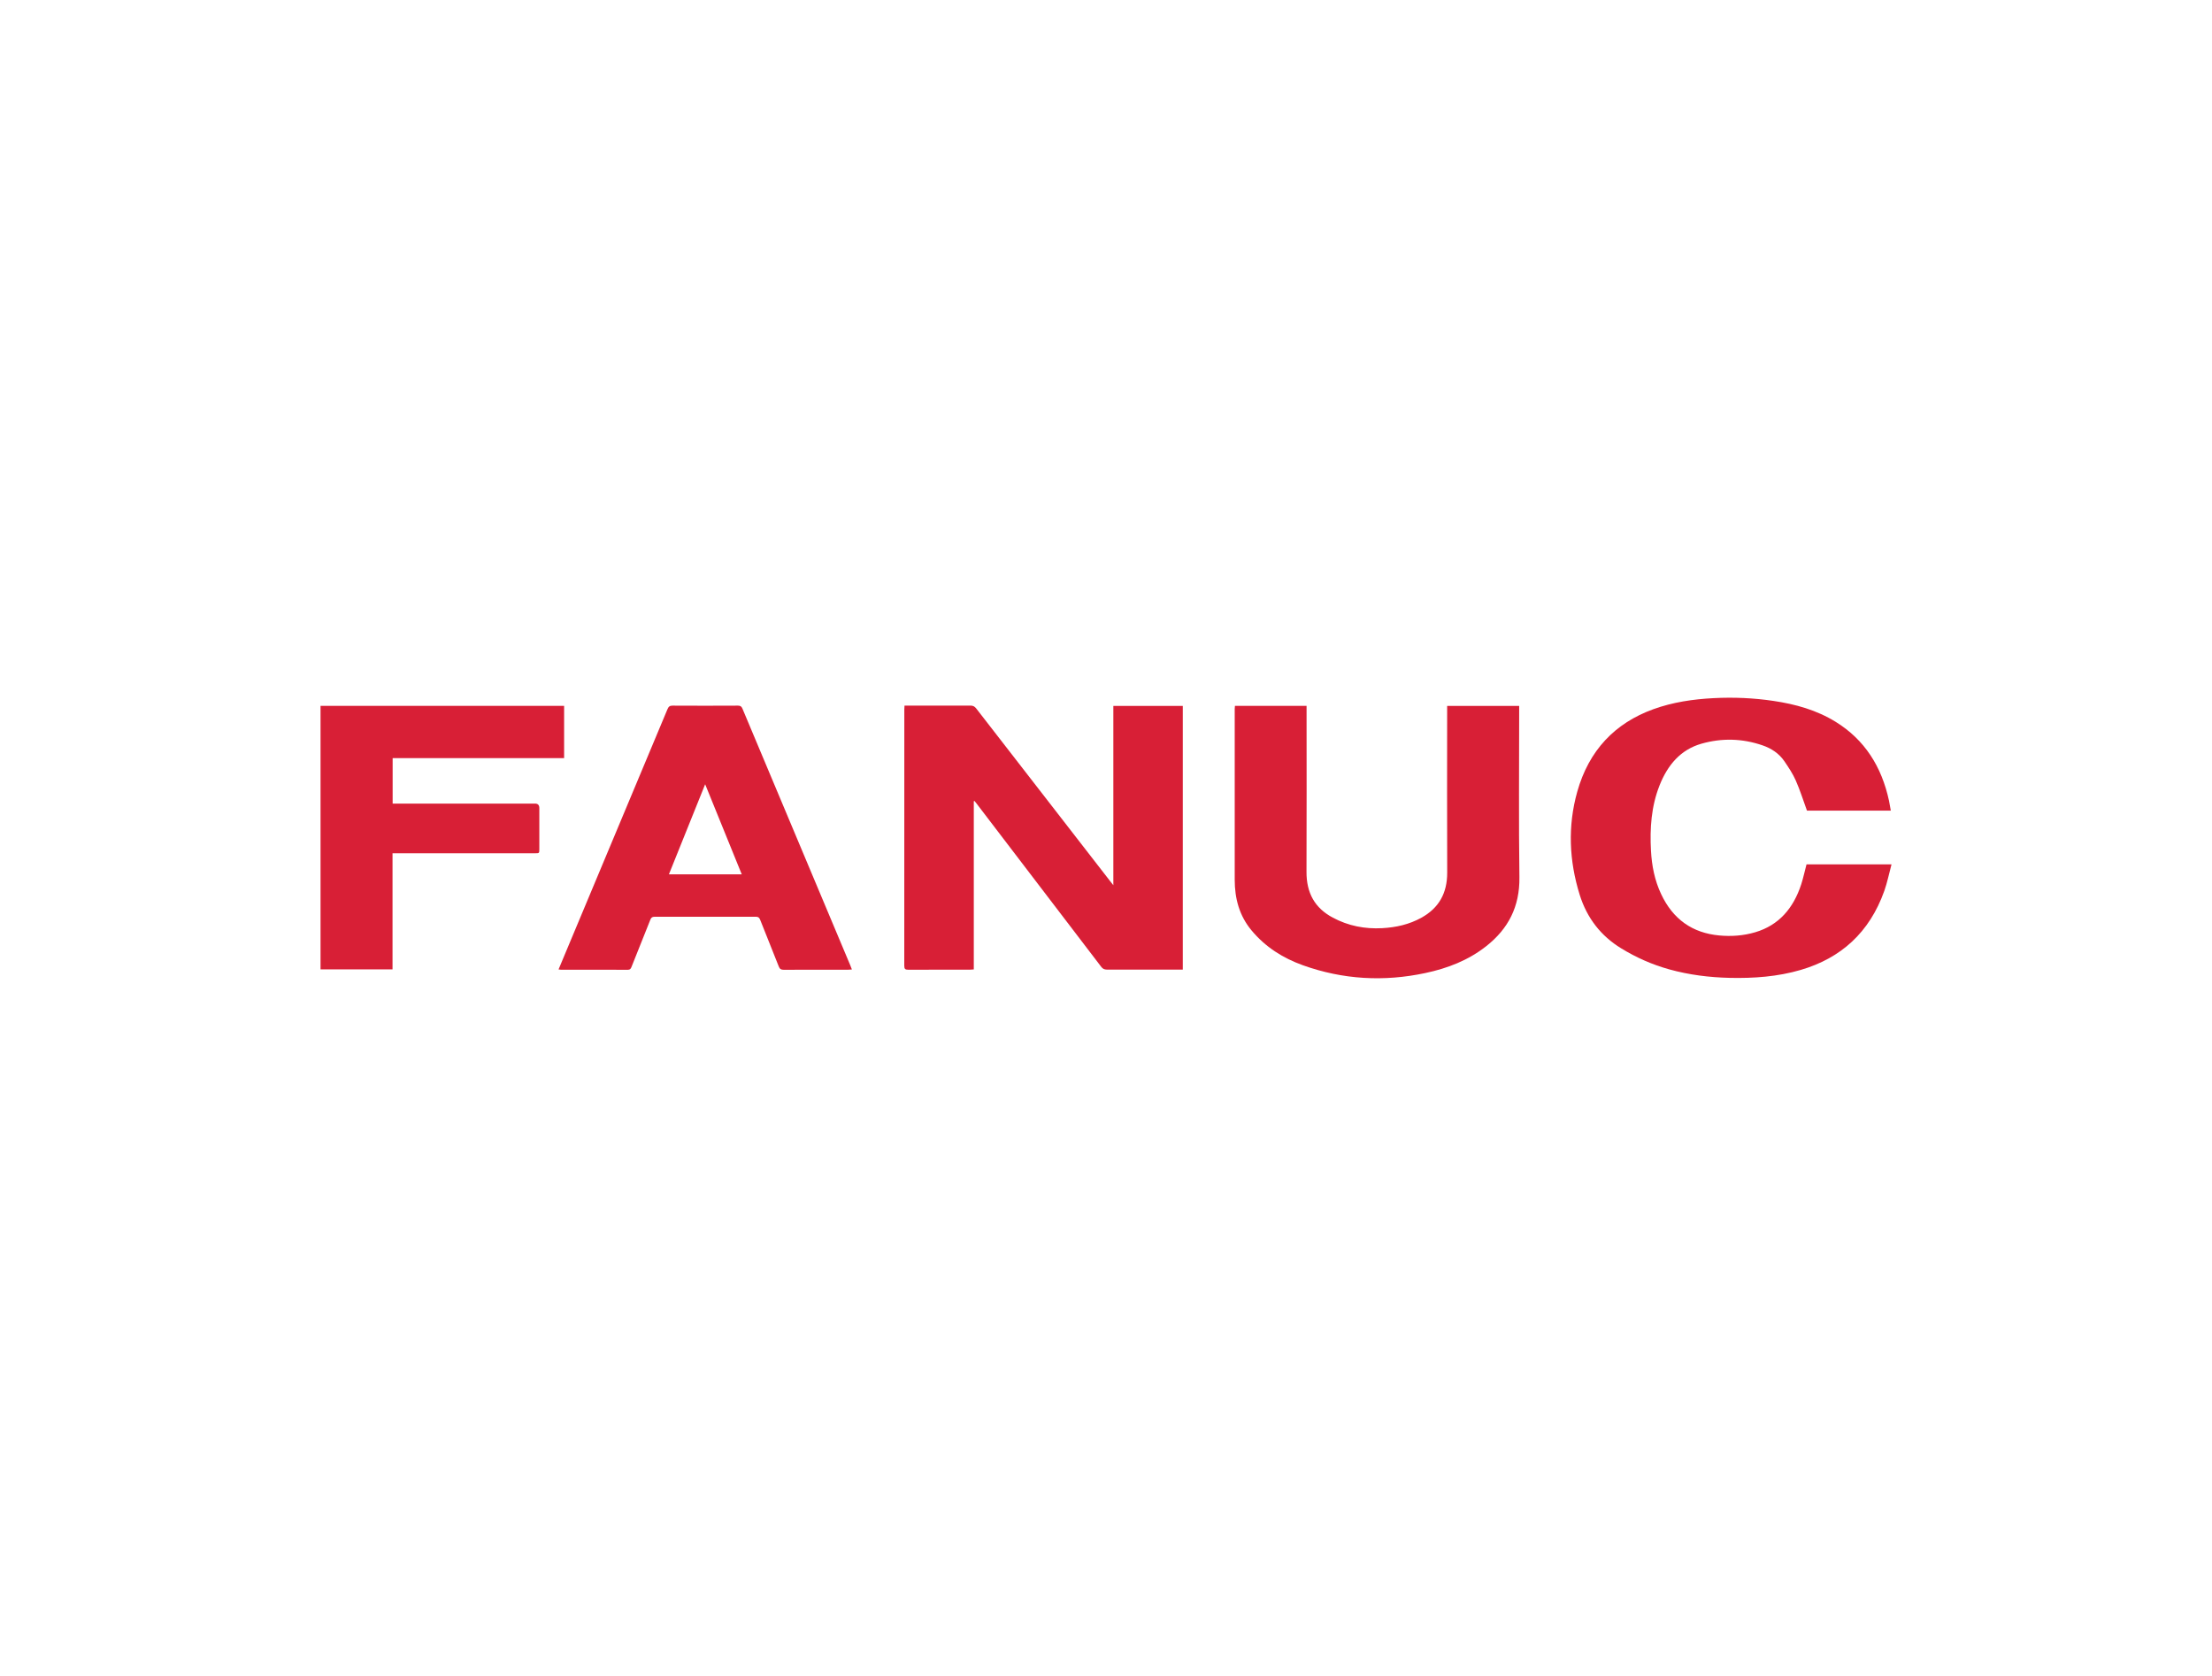 <?xml version="1.0" encoding="UTF-8"?> <svg xmlns="http://www.w3.org/2000/svg" width="132" height="100" viewBox="0 0 132 100" fill="none"><path d="M58.111 47.819V57.844C58.024 57.851 57.958 57.858 57.889 57.858C56.656 57.858 55.42 57.858 54.188 57.861C54.014 57.861 53.962 57.812 53.962 57.621C53.965 52.524 53.965 47.427 53.965 42.326C53.965 42.26 53.972 42.194 53.976 42.104H54.195C55.434 42.104 56.674 42.104 57.913 42.101C58.063 42.101 58.16 42.149 58.254 42.271C60.913 45.705 63.577 49.132 66.236 52.562C66.292 52.635 66.351 52.708 66.438 52.819V42.121H70.583V57.854H70.351C68.917 57.854 67.486 57.854 66.052 57.854C65.903 57.854 65.806 57.809 65.712 57.684C63.24 54.441 60.764 51.201 58.288 47.962C58.243 47.906 58.198 47.847 58.153 47.792C58.139 47.799 58.122 47.802 58.108 47.809L58.111 47.819Z" fill="#D81F36"></path><path d="M107.809 51.576H112.875C112.729 52.121 112.622 52.656 112.444 53.16C111.559 55.646 109.851 57.17 107.465 57.871C106.08 58.278 104.66 58.378 103.229 58.347C102.007 58.319 100.799 58.17 99.611 57.84C98.601 57.559 97.646 57.139 96.74 56.583C95.535 55.847 94.701 54.781 94.267 53.389C93.635 51.361 93.545 49.292 94.122 47.24C94.816 44.774 96.368 43.149 98.656 42.319C99.823 41.896 101.035 41.719 102.264 41.656C103.462 41.594 104.653 41.646 105.837 41.823C107.142 42.017 108.403 42.365 109.552 43.076C111.271 44.139 112.288 45.743 112.726 47.781C112.764 47.965 112.795 48.153 112.833 48.368H107.83C107.608 47.76 107.417 47.146 107.16 46.566C106.983 46.163 106.733 45.792 106.486 45.427C106.16 44.948 105.694 44.649 105.174 44.472C103.972 44.059 102.754 44.028 101.531 44.375C100.285 44.733 99.514 45.646 99.031 46.868C98.538 48.115 98.448 49.427 98.521 50.757C98.57 51.656 98.74 52.524 99.122 53.337C99.833 54.858 101 55.667 102.587 55.816C103.316 55.885 104.038 55.833 104.743 55.625C106.153 55.208 107.024 54.194 107.49 52.757C107.611 52.378 107.694 51.986 107.802 51.58L107.809 51.576Z" fill="#D81F36"></path><path d="M73.684 42.118H77.969V42.385C77.969 45.594 77.979 48.806 77.965 52.014C77.958 53.285 78.465 54.184 79.535 54.753C80.465 55.25 81.448 55.437 82.479 55.382C83.302 55.337 84.094 55.163 84.83 54.753C85.851 54.184 86.365 53.309 86.361 52.066C86.347 48.844 86.358 45.618 86.358 42.396V42.121H90.656V42.382C90.656 45.701 90.625 49.021 90.67 52.337C90.695 54.108 89.997 55.423 88.701 56.448C87.611 57.309 86.368 57.781 85.056 58.059C82.583 58.587 80.139 58.451 77.747 57.594C76.57 57.17 75.524 56.521 74.684 55.514C73.958 54.642 73.681 53.618 73.681 52.486C73.681 49.094 73.681 45.698 73.681 42.306C73.681 42.246 73.688 42.184 73.695 42.114L73.684 42.118Z" fill="#D81F36"></path><path d="M33.333 57.84C33.479 57.493 33.618 57.16 33.757 56.826C35.785 51.989 37.809 47.153 39.833 42.312C39.896 42.16 39.969 42.104 40.128 42.104C41.434 42.111 42.736 42.111 44.042 42.104C44.187 42.104 44.253 42.153 44.309 42.292C46.448 47.389 48.59 52.483 50.733 57.58C50.767 57.66 50.795 57.739 50.837 57.847C50.746 57.854 50.677 57.861 50.611 57.861C49.326 57.861 48.042 57.861 46.757 57.864C46.608 57.864 46.531 57.819 46.472 57.667C46.108 56.736 45.729 55.812 45.364 54.885C45.312 54.753 45.25 54.701 45.111 54.701C43.094 54.705 41.076 54.705 39.059 54.701C38.92 54.701 38.854 54.753 38.806 54.885C38.437 55.819 38.059 56.753 37.687 57.688C37.642 57.799 37.604 57.864 37.472 57.864C36.135 57.861 34.798 57.864 33.465 57.861C33.427 57.861 33.392 57.851 33.333 57.844V57.84ZM39.913 52.17H44.264C43.535 50.378 42.819 48.614 42.08 46.795C41.344 48.621 40.635 50.385 39.917 52.17H39.913Z" fill="#D81F36"></path><path d="M19.125 42.118H33.663V45.236H23.431V47.948H31.927C32.097 47.948 32.181 48.035 32.184 48.208V50.642C32.184 50.913 32.184 50.913 31.934 50.913H23.424V57.84H19.128V42.121L19.125 42.118Z" fill="#D81F36"></path></svg> 